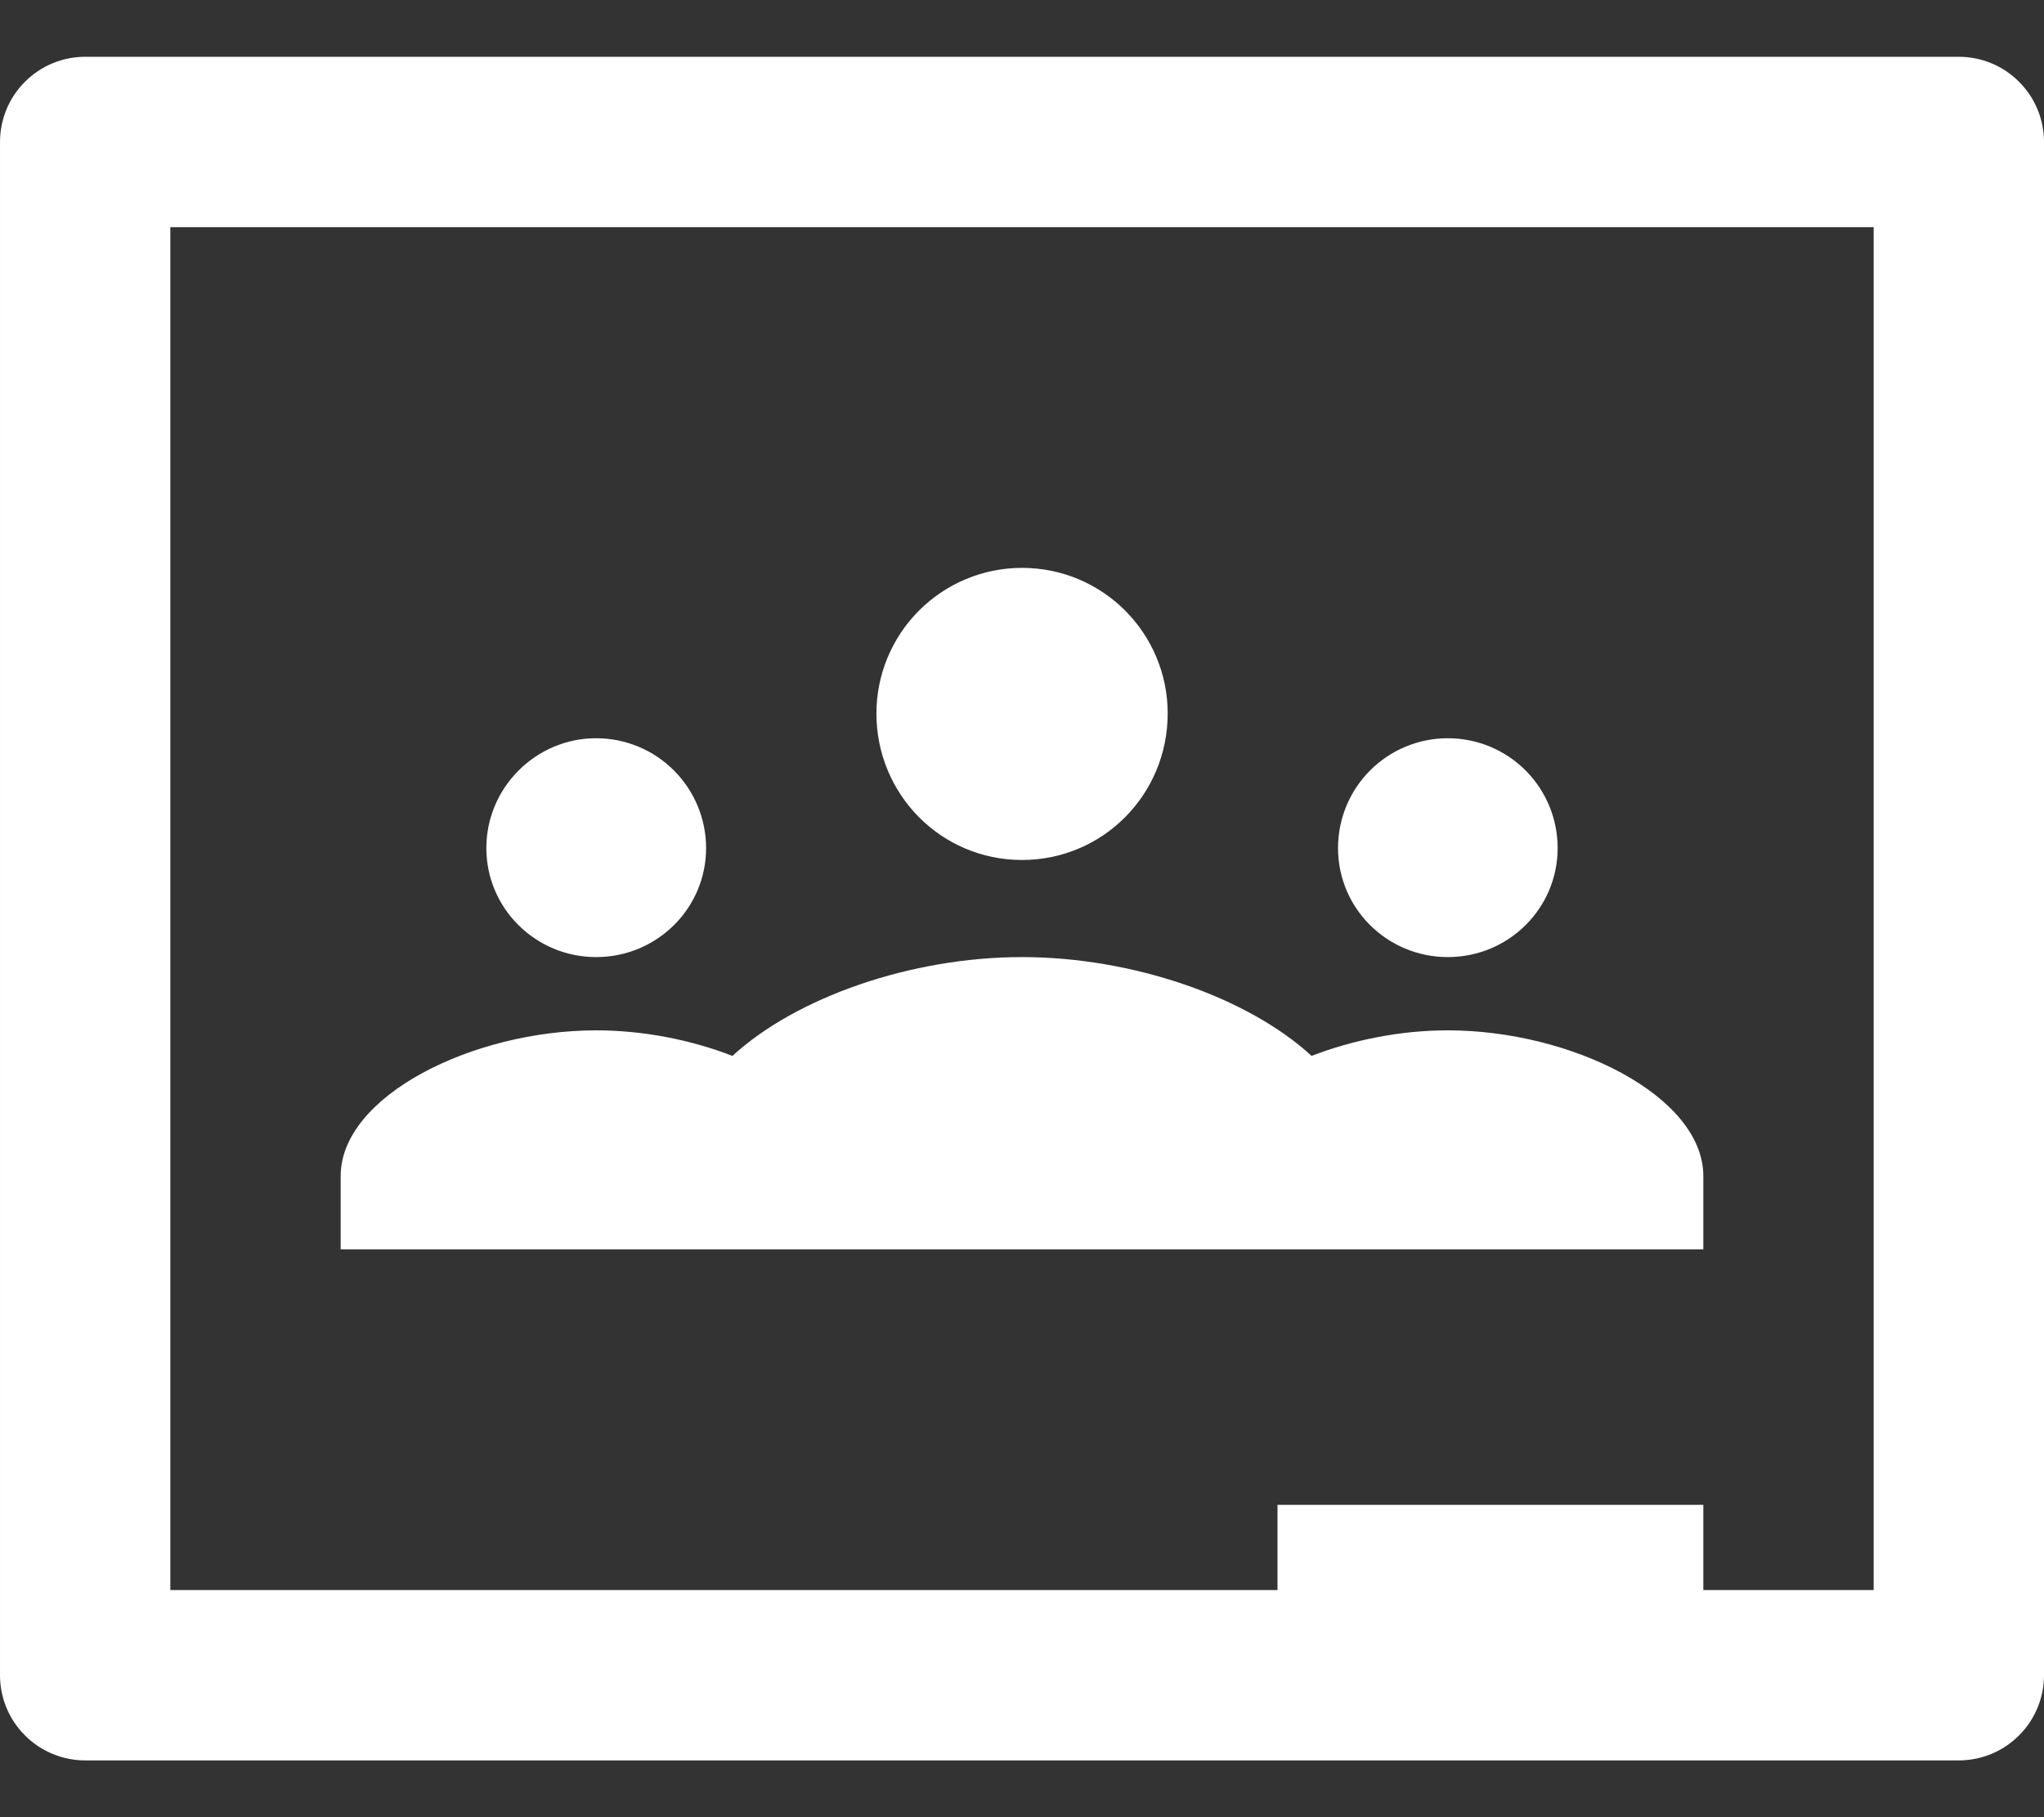 <svg width="18" height="16" viewBox="0 0 18 16" fill="none" xmlns="http://www.w3.org/2000/svg">
<rect x="0" y="0" width="18" height="16" fill="#333333" stroke="none"/>
<path d="M17.25 0.5H0.75C0.551 0.5 0.36 0.579 0.22 0.72C0.079 0.86 6.10352e-05 1.051 6.10352e-05 1.25L6.10352e-05 14.75C6.10352e-05 14.949 0.079 15.14 0.22 15.28C0.36 15.421 0.551 15.5 0.75 15.5H17.25C17.449 15.5 17.64 15.421 17.78 15.28C17.921 15.14 18 14.949 18 14.75V1.25C18 1.051 17.921 0.86 17.78 0.72C17.64 0.579 17.449 0.5 17.25 0.5ZM16.5 14H15V13.25H11.25V14H1.5V2H16.5V14ZM7.718 6.282C7.718 5.942 7.853 5.616 8.093 5.376C8.334 5.135 8.66 5 9 5C9.713 5 10.283 5.577 10.283 6.282C10.283 6.995 9.713 7.572 9 7.572C8.288 7.572 7.718 6.995 7.718 6.282ZM4.283 7.467C4.283 6.935 4.718 6.5 5.25 6.5C5.507 6.5 5.753 6.602 5.934 6.783C6.116 6.965 6.218 7.211 6.218 7.467C6.218 8 5.783 8.427 5.25 8.427C4.718 8.427 4.283 8 4.283 7.467ZM11.783 7.467C11.783 7.211 11.884 6.965 12.066 6.783C12.247 6.602 12.493 6.5 12.75 6.5C13.007 6.5 13.253 6.602 13.434 6.783C13.616 6.965 13.717 7.211 13.717 7.467C13.717 8 13.283 8.427 12.75 8.427C12.217 8.427 11.783 8 11.783 7.467ZM15 10.355V11H12H10.5H7.5H6H3V10.355C3 9.65 4.163 9.072 5.25 9.072C5.663 9.072 6.083 9.155 6.45 9.297C7.013 8.78 8.025 8.427 9 8.427C9.975 8.427 10.988 8.78 11.55 9.297C11.918 9.155 12.338 9.072 12.75 9.072C13.838 9.072 15 9.65 15 10.355Z" fill="white"/>
</svg>
